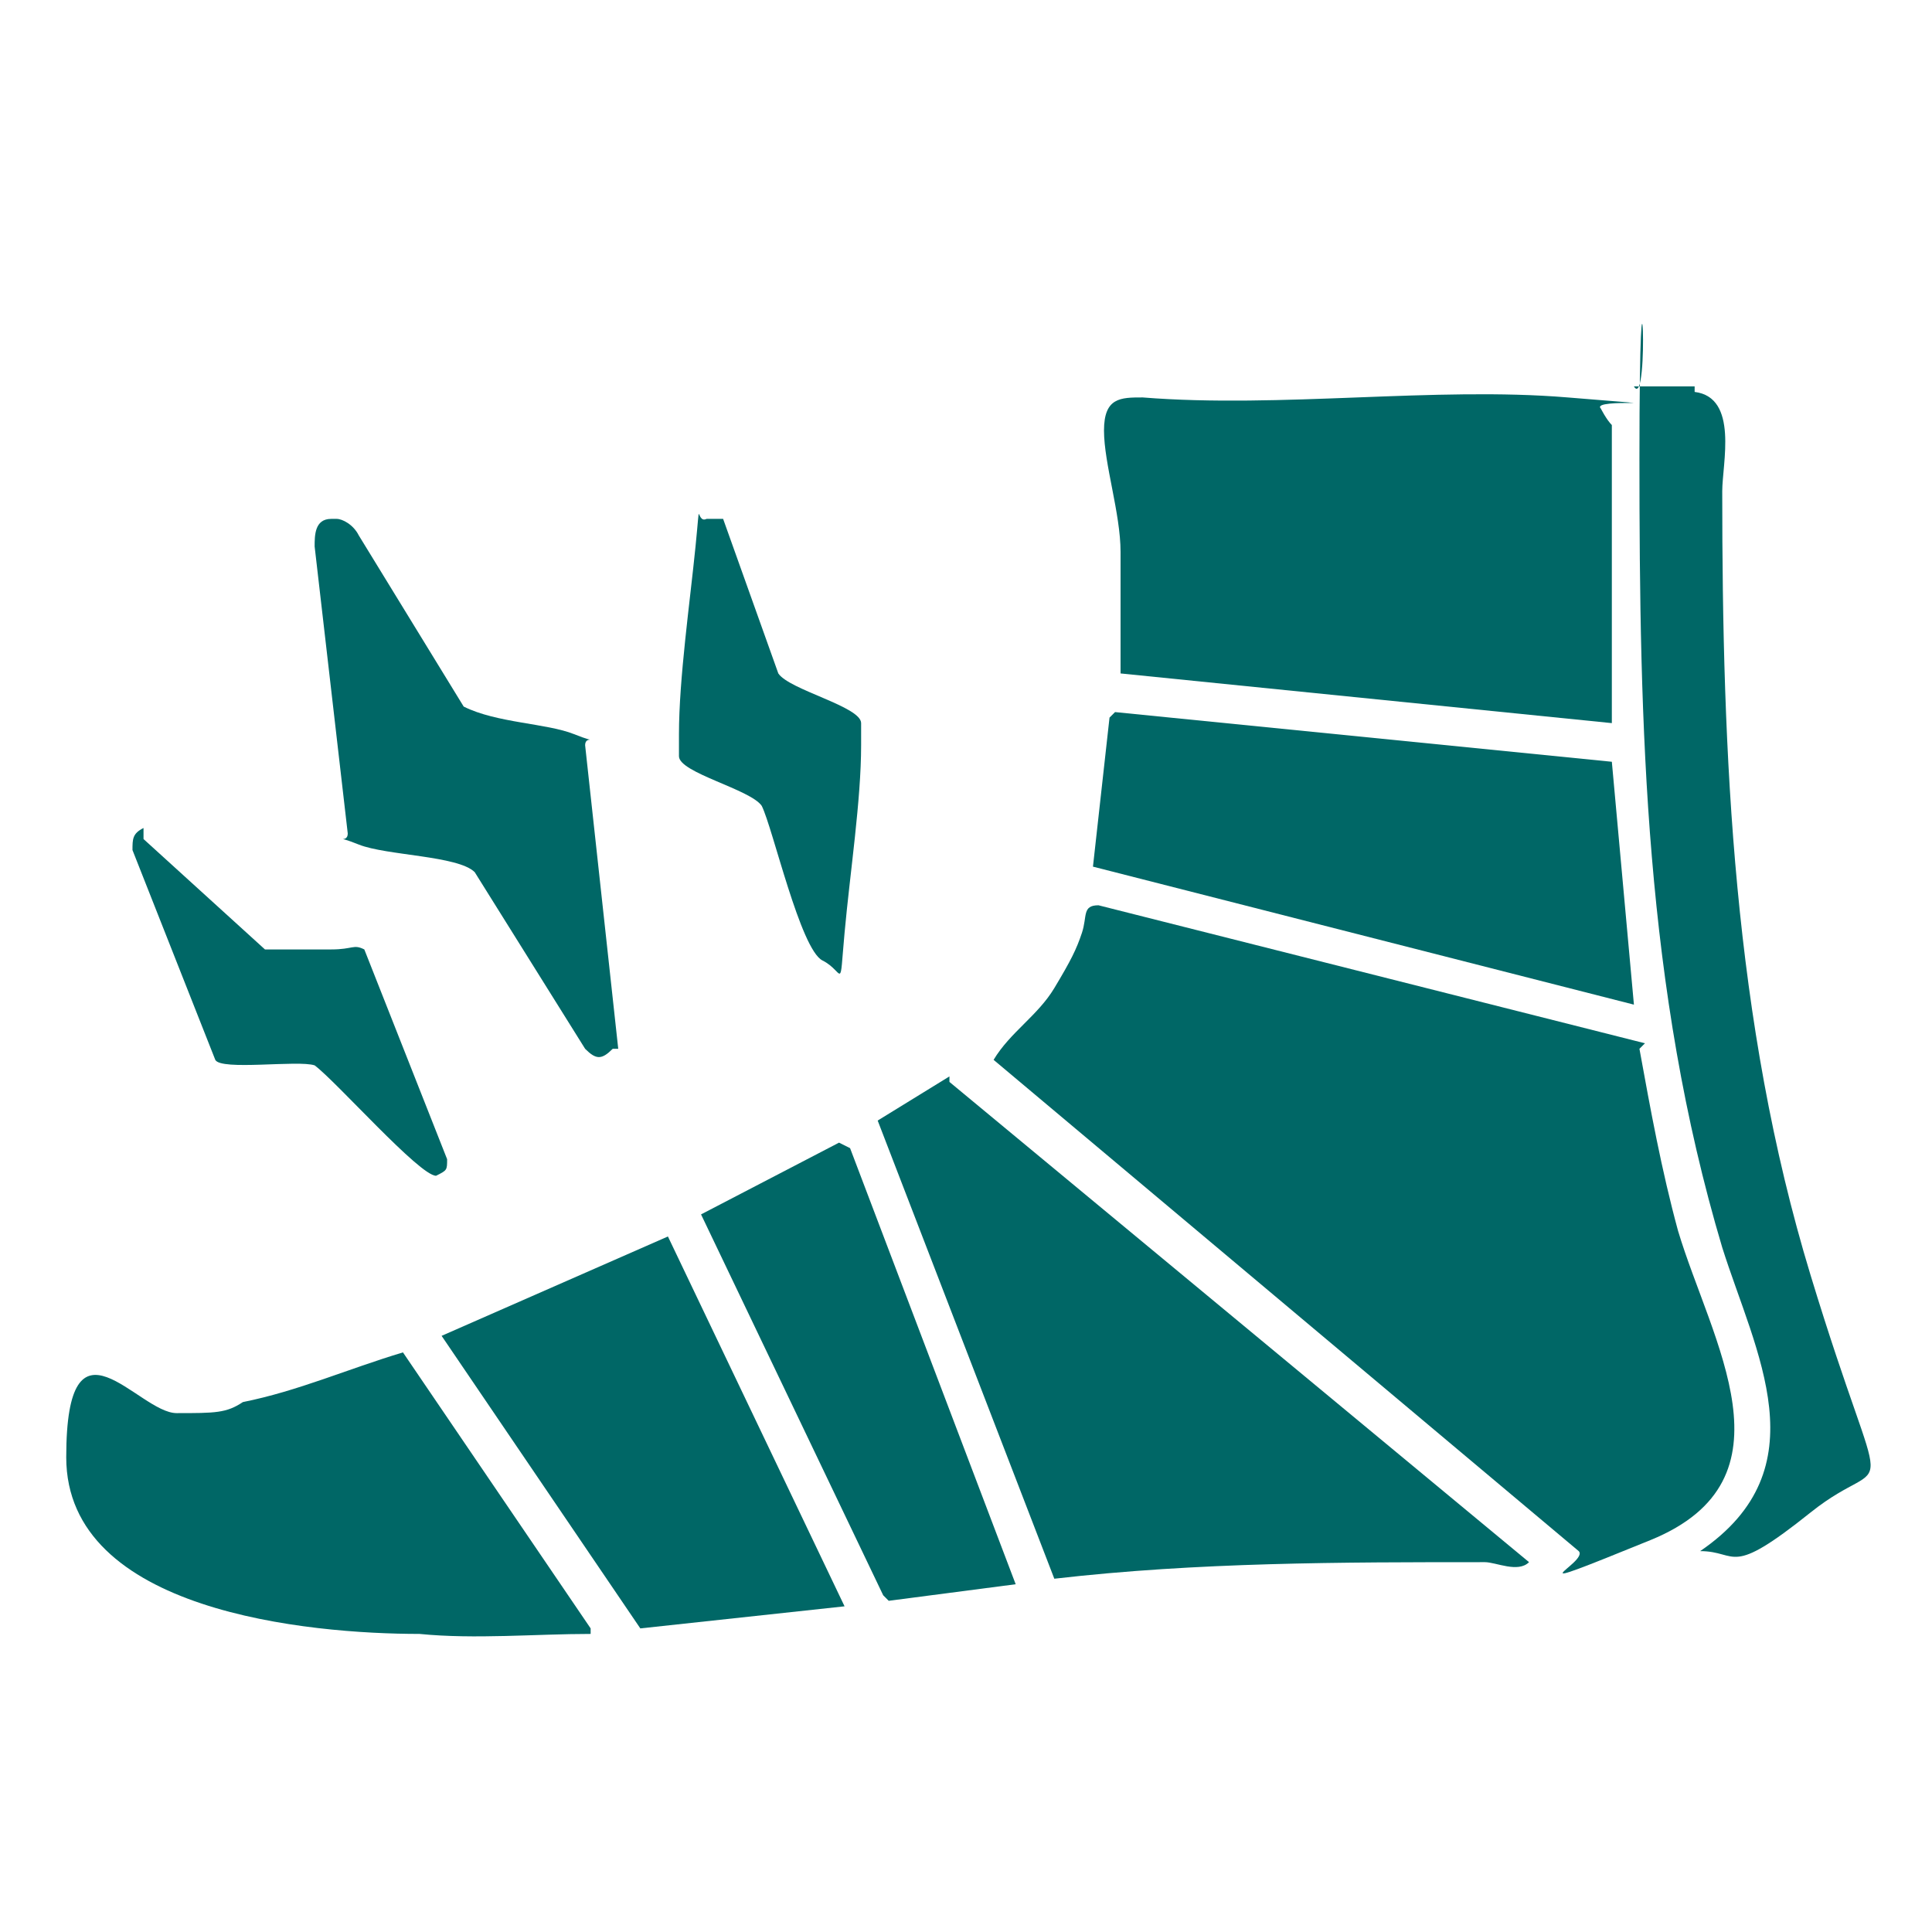 <?xml version="1.0" encoding="UTF-8"?>
<svg id="Layer_1" xmlns="http://www.w3.org/2000/svg" version="1.1" viewBox="0 0 35 35">
  <!-- Generator: Adobe Illustrator 29.2.1, SVG Export Plug-In . SVG Version: 2.1.0 Build 116)  -->
  <defs>
    <style>
      .st0 {
        fill: #006766;
      }
    </style>
  </defs>
  <path class="st0" d="M29.7,19c.2,1.1.4,2.2.7,3.3.6,2,2.2,4.5-.5,5.6s-1.1.4-1.3.2l-10.6-8.9c.3-.5.8-.8,1.1-1.3s.4-.7.5-1,0-.5.3-.5l9.9,2.5Z"/>
  <path class="st0" d="M29,7.4c0,0,.1.2.2.3,0,.7,0,1.4,0,2.1,0,1.1,0,2.2,0,3.3l-8.9-.9c0-.7,0-1.5,0-2.2s-.3-1.6-.3-2.2.3-.6.7-.6c2.5.2,5.3-.2,7.7,0s.4,0,.6.2Z"/>
  <path class="st0" d="M17.2,19.6l10.5,8.7c-.2.2-.6,0-.8,0-2.6,0-5.2,0-7.8.3l-3.2-8.3,1.3-.8Z"/>
  <polygon class="st0" points="29.2 13.8 29.6 18.2 19.8 15.7 20.1 13 20.2 12.9 29.2 13.8"/>
  <path class="st0" d="M10.7,29.6c-1,0-2.1.1-3.1,0-2,0-6.4-.4-6.4-3.2s1.3-.8,2-.8.9,0,1.2-.2c1-.2,1.9-.6,2.9-.9l3.4,5Z"/>
  <path class="st0" d="M30.7,7.1c.8.1.5,1.3.5,1.8,0,4.8.2,9.6,1.6,14.2s1.5,3.1,0,4.3-1.3.7-2,.7c2.2-1.5,1-3.6.4-5.5-1.4-4.7-1.5-9.4-1.5-14.3s.2-.8-.1-1.3c.3,0,.8,0,1.1,0Z"/>
  <polygon class="st0" points="15.3 29.1 11.6 29.5 8 24.2 12.1 22.4 15.3 29.1"/>
  <path class="st0" d="M6.1,9.4c.1,0,.3.1.4.3l1.9,3.1c.6.3,1.5.3,2,.5s.2,0,.2.2l.6,5.5h-.1c-.2.2-.3.2-.5,0l-2-3.2c-.3-.3-1.6-.3-2.1-.5s-.2,0-.2-.2l-.6-5.2c0-.2,0-.5.3-.5Z"/>
  <polygon class="st0" points="18.4 28.7 16.1 29 16 28.9 12.7 22 15.2 20.7 15.4 20.8 18.4 28.7"/>
  <path class="st0" d="M12.9,9.4h.2s1,2.8,1,2.8c.2.3,1.5.6,1.5.9s0,.3,0,.4c0,1-.2,2.3-.3,3.4s0,.7-.4.5-.9-2.4-1.1-2.8c-.2-.3-1.5-.6-1.5-.9s0-.3,0-.4c0-1,.2-2.4.3-3.4s0-.4.2-.5Z"/>
  <path class="st0" d="M2.6,15.2l2.2,2c.4,0,.8,0,1.2,0s.4-.1.6,0l1.5,3.8c0,.2,0,.2-.2.3-.3,0-1.8-1.7-2.2-2-.3-.1-1.7.1-1.8-.1l-1.5-3.8c0-.2,0-.3.2-.4Z"/>
</svg>